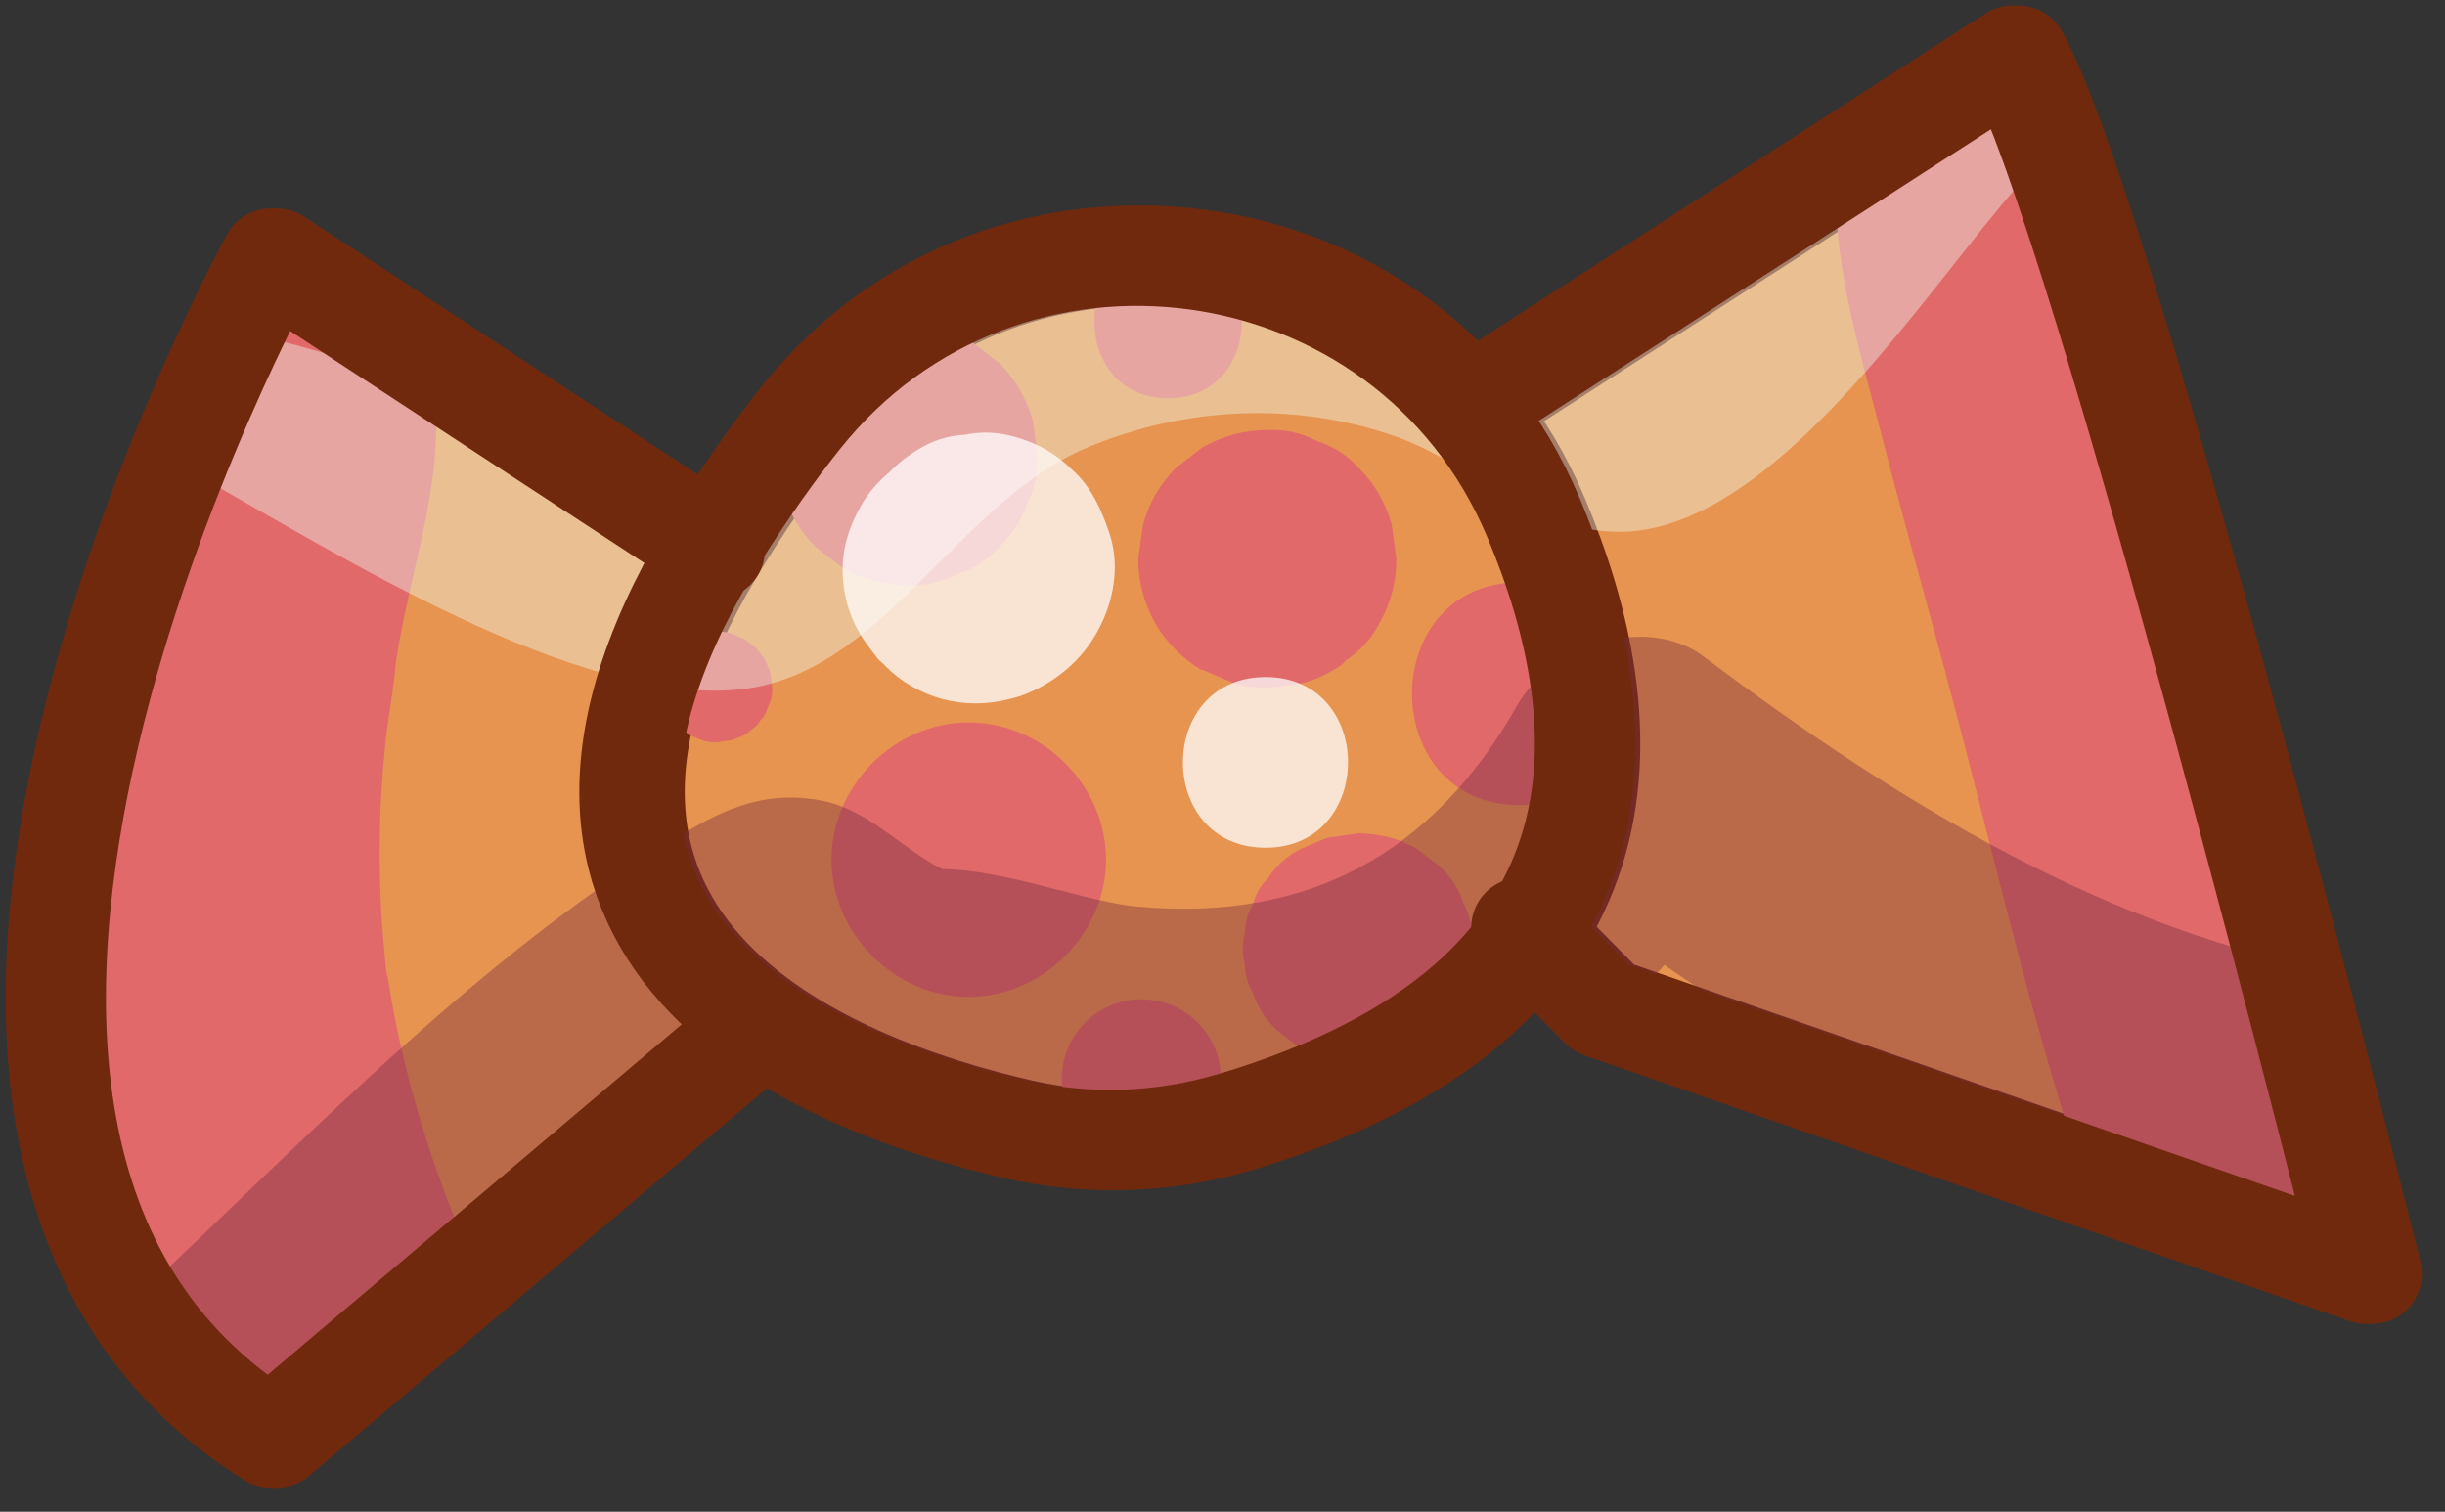 <?xml version="1.0" encoding="UTF-8" standalone="no"?>
<svg
   id="Calque_2"
   data-name="Calque 2"
   viewBox="0 0 61.46 38"
   version="1.1"
   sodipodi:docname="candies.svg"
   width="61.46"
   height="38"
   inkscape:version="1.4.2 (f4327f4, 2025-05-13)"
   xmlns:inkscape="http://www.inkscape.org/namespaces/inkscape"
   xmlns:sodipodi="http://sodipodi.sourceforge.net/DTD/sodipodi-0.dtd"
   xmlns="http://www.w3.org/2000/svg"
   xmlns:svg="http://www.w3.org/2000/svg">
  <rect x="0" y="0" width="61.46" height="38" fill="#333333" stroke="none"/>
  <sodipodi:namedview
     id="namedview51"
     pagecolor="#ffffff"
     bordercolor="#999999"
     borderopacity="1"
     inkscape:showpageshadow="2"
     inkscape:pageopacity="0"
     inkscape:pagecheckerboard="0"
     inkscape:deskcolor="#d1d1d1"
     inkscape:zoom="7.3263196"
     inkscape:cx="35.488487"
     inkscape:cy="46.749257"
     inkscape:window-width="1920"
     inkscape:window-height="991"
     inkscape:window-x="-9"
     inkscape:window-y="-9"
     inkscape:window-maximized="1"
     inkscape:current-layer="g51" />
  <defs
     id="defs3">
    <style
       id="style1">
      .cls-1 {
        opacity: .74;
      }

      .cls-2 {
        fill: #782d3f;
      }

      .cls-2, .cls-3, .cls-4, .cls-5, .cls-6, .cls-7 {
        stroke-width: 0px;
      }

      .cls-8, .cls-9 {
        stroke: #3d0a0a;
      }

      .cls-8, .cls-9, .cls-10, .cls-11, .cls-12, .cls-13, .cls-14, .cls-15 {
        stroke-linecap: round;
        stroke-linejoin: round;
        stroke-width: 2.52px;
      }

      .cls-8, .cls-3, .cls-12, .cls-13, .cls-14 {
        fill: none;
      }

      .cls-9, .cls-6 {
        fill: #e16969;
      }

      .cls-16 {
        clip-path: url(#clippath-2);
      }

      .cls-17 {
        clip-path: url(#clippath-1);
      }

      .cls-10 {
        fill: #e79450;
      }

      .cls-10, .cls-12 {
        stroke: #70290d;
      }

      .cls-4 {
        fill: #fff;
      }

      .cls-5 {
        fill: #93d073;
      }

      .cls-11 {
        fill: #ffe366;
      }

      .cls-11, .cls-14 {
        stroke: #5f4600;
      }

      .cls-18 {
        clip-path: url(#clippath);
      }

      .cls-19 {
        opacity: .41;
      }

      .cls-7 {
        fill: #effdf3;
      }

      .cls-13, .cls-15 {
        stroke: #005c74;
      }

      .cls-15 {
        fill: #ade9e1;
      }
    </style>
    <clipPath
       id="clippath">
      <path
         class="cls-3"
         d="M 55.71,30.8 39.88,36.88 C 39.95,34.11 39.23,30.04 35.79,25.3 31.63,19.56 26.26,21.5 22.38,24.32 17.74,18.14 9.88,4.57 9.88,4.57 L 1.53,34.33 16.09,32.28 c -1.57,5.03 -2,13.49 7.25,16.68 7.22,2.49 11.37,-0.66 13.59,-3.74 5.28,5.9 12.35,14.63 12.35,14.63 z"
         id="path1" />
    </clipPath>
    <clipPath
       id="clippath-1">
      <path
         class="cls-3"
         d="M 84.59,30.81 91.96,1.77 c 0,0 -12.83,4.85 -14.66,13.83 -1.83,8.98 -16.21,-2.46 -16.21,-2.46 0,0 9.25,12.37 15.86,19.3 -7.94,5.35 -4.82,21.11 -4.05,21.29 14.33,3.34 25.28,-8.25 25.28,-8.25 0,0 -4.16,-13.32 -13.59,-14.68 z"
         id="path2" />
    </clipPath>
    <clipPath
       id="clippath-2">
      <path
         class="cls-3"
         d="m 87.14,100.27 c 0,0 -6.67,-26.69 -8.89,-30.62 L 64.51,78.51 C 60.32,73.5 52.17,73.24 47.78,78.75 47.11,79.59 46.43,80.54 45.75,81.63 45.67,81.76 45.6,81.88 45.53,82 L 34.47,74.75 c 0,0 -12.17,22.05 0,29.64 l 12.29,-10.4 c 2.01,1.43 4.56,2.23 6.47,2.66 1.79,0.4 3.66,0.33 5.42,-0.2 3.8,-1.14 6.12,-2.82 7.42,-4.73 l 1.84,1.86 19.24,6.68 z"
         id="path3" />
    </clipPath>
  </defs>
  <g
     id="Layer_1"
     data-name="Layer 1">
    <g
       id="g51">
      <path
         class="cls-10"
         d="m 50.732,1.399 c 2.22,3.93 8.89,30.62 8.89,30.62 l -19.24,-6.68 -10.41,-10.55 20.75,-13.38 z"
         id="path7" />
      <path
         class="cls-10"
         d="M 26.692,19.429 6.952,6.499 c 0,0 -12.17,22.05 0,29.64 z"
         id="path10" />
      <path
         class="cls-10"
         d="m 31.132,28.199 c -1.76,0.53 -3.63,0.6 -5.42,0.2 -4.9,-1.11 -14.02,-4.63 -7.48,-15.02 0.68,-1.08 1.36,-2.04 2.03,-2.88 5.1,-6.39 15.23,-5.03 18.41,2.5 2.18,5.17 2.74,12.11 -7.53,15.2 z"
         id="path11" />
      <g
         id="g22"
         style="display:inline"
         transform="translate(-28.118,-68.111)">
        <path
           class="cls-6"
           d="m 55.08,96.24 0.05,0.07 c 0.17,0.29 0.41,0.53 0.7,0.7 0.3,0.18 0.63,0.26 0.98,0.27 0.35,0 0.68,-0.09 0.98,-0.27 0.29,-0.17 0.53,-0.41 0.7,-0.7 l 0.05,-0.07 c 0.18,-0.31 0.27,-0.65 0.27,-1.01 0,-0.36 -0.09,-0.7 -0.27,-1.01 -0.18,-0.3 -0.42,-0.54 -0.72,-0.72 -0.31,-0.18 -0.65,-0.27 -1.01,-0.27 -0.36,0 -0.7,0.09 -1.01,0.27 -0.3,0.18 -0.54,0.42 -0.72,0.72 -0.18,0.31 -0.27,0.65 -0.27,1.01 0,0.36 0.09,0.7 0.27,1.01 z"
           id="path12" />
        <g
           id="g21">
          <path
             class="cls-6"
             d="m 34.44,76.65 c -1.74,1.34 -2.64,3.72 -3.31,5.75 -0.67,2.03 -0.97,4.34 -1.02,6.56 -0.1,4.42 0.86,8.69 2.72,12.69 0.77,1.66 3.06,2.16 4.61,1.51 1.55,-0.65 2.83,-2.64 2.14,-4.35 -0.69,-1.71 -1.21,-3.44 -1.56,-5.23 -0.03,-0.13 -0.26,-1.57 -0.16,-0.8 -0.05,-0.36 -0.08,-0.73 -0.11,-1.09 -0.08,-0.91 -0.1,-1.82 -0.08,-2.73 0,-0.43 0.03,-0.85 0.06,-1.28 0,-0.14 0.15,-1.59 0.06,-0.81 0.07,-0.58 0.17,-1.15 0.24,-1.72 0.05,-0.45 0.05,-0.48 0,-0.1 0.03,-0.24 0.07,-0.48 0.11,-0.72 0.33,-1.9 1,-3.83 0.94,-5.76 -0.03,-1.08 -0.65,-2.07 -1.67,-2.48 -1.11,-0.44 -2.06,-0.14 -2.97,0.56 z"
             id="path13" />
          <path
             class="cls-6"
             d="m 74.27,72.84 c -0.04,2.05 0.63,4.21 1.14,6.19 0.51,1.98 1.08,4.01 1.62,6.02 1.06,3.95 1.95,7.91 3.19,11.81 0.58,1.83 2.59,3.2 4.53,2.57 1.94,-0.63 3.11,-2.54 2.57,-4.53 -1.07,-3.95 -2.46,-7.77 -3.7,-11.67 -0.61,-1.91 -1.21,-3.82 -1.82,-5.72 -0.61,-1.9 -1.27,-4.3 -2.43,-6.04 -1.48,-2.22 -5.05,-1.43 -5.1,1.38 v 0 z"
             id="path14" />
          <path
             class="cls-6"
             d="m 50.93,82.82 c 0.45,0.02 0.87,-0.08 1.26,-0.28 0.41,-0.13 0.76,-0.36 1.05,-0.68 0.32,-0.3 0.54,-0.65 0.68,-1.05 0.2,-0.39 0.3,-0.81 0.28,-1.26 l -0.12,-0.87 c -0.16,-0.55 -0.44,-1.04 -0.84,-1.44 l -0.66,-0.51 c -0.51,-0.3 -1.06,-0.44 -1.65,-0.45 -0.45,-0.02 -0.87,0.08 -1.26,0.28 -0.41,0.13 -0.76,0.36 -1.05,0.68 -0.32,0.3 -0.54,0.65 -0.68,1.05 -0.2,0.39 -0.3,0.81 -0.28,1.26 l 0.12,0.87 c 0.16,0.55 0.44,1.04 0.84,1.44 l 0.66,0.51 c 0.51,0.3 1.06,0.44 1.65,0.45 z"
             id="path15" />
          <path
             class="cls-6"
             d="m 58.35,84.95 c 0.26,0.11 0.52,0.22 0.78,0.33 0.43,0.13 0.86,0.15 1.29,0.06 0.43,-0.02 0.83,-0.15 1.2,-0.38 0.13,-0.06 0.24,-0.14 0.33,-0.25 0.35,-0.23 0.63,-0.53 0.83,-0.91 0.29,-0.51 0.44,-1.05 0.44,-1.64 L 63.1,81.3 c -0.15,-0.55 -0.43,-1.03 -0.83,-1.43 -0.29,-0.32 -0.64,-0.54 -1.04,-0.67 -0.39,-0.2 -0.8,-0.3 -1.25,-0.28 -0.58,0 -1.13,0.15 -1.64,0.44 l -0.66,0.51 c -0.4,0.4 -0.68,0.88 -0.83,1.43 l -0.12,0.86 c 0,0.58 0.15,1.13 0.44,1.64 0.29,0.49 0.68,0.87 1.16,1.16 v 0 z"
             id="path16" />
          <path
             class="cls-6"
             d="m 52.47,93.17 c 1.86,0 3.45,-1.59 3.45,-3.45 0,-1.86 -1.58,-3.45 -3.45,-3.45 -1.87,0 -3.45,1.59 -3.45,3.45 0,1.86 1.58,3.45 3.45,3.45 z"
             id="path17" />
          <path
             class="cls-6"
             d="M 65.14,91.95 V 91.89 C 65.16,91.5 65.08,91.14 64.9,90.8 64.79,90.45 64.59,90.15 64.31,89.89 L 63.74,89.45 C 63.3,89.19 62.82,89.07 62.31,89.06 h -0.06 c -0.26,0.04 -0.51,0.07 -0.77,0.11 l -0.69,0.29 c -0.34,0.18 -0.61,0.43 -0.81,0.74 -0.18,0.18 -0.3,0.39 -0.37,0.64 -0.13,0.23 -0.2,0.47 -0.2,0.73 -0.07,0.26 -0.07,0.51 0,0.77 0,0.26 0.07,0.5 0.2,0.73 0.12,0.36 0.32,0.67 0.6,0.93 l 0.58,0.45 0.69,0.29 0.77,0.1 0.77,-0.1 0.69,-0.29 c 0.34,-0.18 0.61,-0.43 0.81,-0.74 0.18,-0.18 0.3,-0.39 0.37,-0.64 0.18,-0.34 0.26,-0.71 0.25,-1.11 v 0 z"
             id="path18" />
          <path
             class="cls-6"
             d="m 66.32,88.35 c 3.6,0 3.61,-5.6 0,-5.6 -3.61,0 -3.61,5.6 0,5.6 z"
             id="path19" />
          <path
             class="cls-6"
             d="m 45.15,84.4 -0.07,0.08 c -0.12,0.11 -0.21,0.25 -0.26,0.41 -0.08,0.15 -0.12,0.31 -0.11,0.49 l 0.05,0.34 c 0.06,0.21 0.17,0.4 0.33,0.56 l 0.07,0.08 0.28,0.22 0.33,0.14 c 0.18,0.06 0.37,0.07 0.55,0.02 0.13,0 0.24,-0.03 0.35,-0.09 0.12,-0.03 0.22,-0.09 0.31,-0.18 0.1,-0.06 0.19,-0.14 0.25,-0.25 0.09,-0.09 0.15,-0.19 0.18,-0.31 0.09,-0.17 0.13,-0.34 0.12,-0.53 L 47.48,85.01 47.34,84.68 47.12,84.4 46.84,84.18 46.51,84.04 c -0.18,-0.06 -0.37,-0.07 -0.55,-0.02 -0.13,0 -0.24,0.03 -0.35,0.09 -0.17,0.06 -0.32,0.15 -0.45,0.29 v 0 z"
             id="path20" />
          <path
             class="cls-6"
             d="m 57.48,78.12 c 2.47,0 2.47,-3.83 0,-3.83 -2.47,0 -2.47,3.83 0,3.83 z"
             id="path21" />
        </g>
      </g>
      <g
         class="cls-19"
         id="g38"
         transform="translate(-28.118,-68.111)">
        <g
           class="cls-16"
           clip-path="url(#clippath-2)"
           id="g37">
          <path
             class="cls-7"
             d="m 33.08,80.06 c 3.5,1.95 9.52,5.8 13.64,5.38 3.57,-0.36 5.46,-4.7 8.71,-6.07 2.44,-1.03 5.22,-1.18 7.76,-0.29 1.98,0.69 3.63,2.56 5.91,2.39 3.81,-0.29 7.52,-6.19 9.78,-8.73 1.75,-1.96 -1.05,-4.81 -2.9,-2.9 -1.66,1.71 -3.18,3.89 -5.02,5.39 -2.4,1.95 -3.5,1.22 -6.19,0.14 -2.85,-1.15 -5.87,-1.32 -8.89,-0.78 -3.4,0.6 -5.56,1.95 -8.16,4.11 -2.01,1.67 -2.64,1.4 -5.23,0.42 -2.59,-0.98 -5.19,-1.91 -7.91,-2.59 -2.09,-0.52 -3.45,2.44 -1.49,3.53 v 0 z"
             id="path36" />
          <path
             class="cls-2"
             d="m 32.88,104.62 c 3.74,-2.37 7.49,-4.72 11.1,-7.29 0.72,-0.52 3.02,-2.73 4.07,-2.74 0.58,0 2.03,1.27 2.79,1.46 2.76,0.69 5.4,-3.03 2.96,-5.09 -0.49,-0.42 -0.95,-0.64 -1.54,-0.85 v 5.88 c -1.58,0.54 -1.51,-0.18 0.2,0.37 1.09,0.35 2.32,0.53 3.45,0.68 2.22,0.3 4.52,0.36 6.71,-0.17 4.27,-1.02 7.36,-3.87 9.55,-7.56 l -5.4,0.7 c 3.63,2.83 7.38,5.29 11.59,7.18 2.49,1.12 10.3,5.3 9.44,-0.83 -0.31,-2.23 -3.74,-3.01 -5.12,-1.35 -5.98,7.17 8.46,13.74 10.14,4.91 0.71,-3.72 -2.31,-6.72 -5.71,-7.32 -5.94,-1.05 -11.29,-4.32 -16.16,-7.98 -1.48,-1.11 -3.87,-0.24 -4.7,1.23 -2.11,3.72 -5.26,5.44 -9.54,5.05 -1.65,-0.15 -4.37,-1.39 -6.06,-0.77 -2.83,1.03 -2.95,4.89 0,5.88 0.55,0.19 0.16,-0.05 -1.15,-0.72 l 2.96,-5.09 c -1.37,-0.32 -2.28,-1.73 -3.77,-1.98 -1.49,-0.25 -2.53,0.31 -3.74,1.05 -5.26,3.22 -9.86,8.23 -14.38,12.38 -1.59,1.46 0.48,4.17 2.31,3 v 0 z"
             id="path37" />
        </g>
      </g>
      <path
         class="cls-12"
         d="m 37.252,9.999 13.34,-8.6 c 2.22,3.93 8.89,30.62 8.89,30.62 l -19.24,-6.68 -2,-2.02"
         id="path41" />
      <path
         class="cls-12"
         d="M 17.972,13.809 6.812,6.499 c 0,0 -12.17,22.05 0,29.64 l 12.05,-10.2"
         id="path44" />
      <path
         class="cls-12"
         d="m 31.002,28.199 c -1.76,0.53 -3.63,0.6 -5.42,0.2 -4.9,-1.11 -14.02,-4.63 -7.48,-15.02 0.68,-1.08 1.36,-2.04 2.03,-2.88 5.1,-6.39 15.23,-5.03 18.41,2.5 2.18,5.17 2.74,12.11 -7.53,15.2 z"
         id="path45" />
      <g
         class="cls-1"
         id="g48"
         transform="translate(-28.118,-68.111)">
        <path
           class="cls-4"
           d="m 51.23,79.87 -0.05,0.05 0.49,-0.38 c -0.07,0.05 -0.15,0.1 -0.23,0.13 l 0.62,-0.26 c 0,0 -0.08,0.03 -0.13,0.04 l 2.57,0.68 c -0.69,-0.64 -1.54,-0.94 -2.47,-0.81 -0.42,0.06 -0.76,0.14 -1.14,0.37 -0.43,0.25 -0.86,0.66 -1.11,1.1 -0.31,0.53 -0.5,1.11 -0.48,1.73 0.02,0.7 0.25,1.33 0.68,1.88 0.29,0.38 0.19,0.28 0.57,0.57 0.08,0.06 0.25,0.22 0.38,0.28 l -0.61,-0.47 0.05,0.07 c 0.4,0.4 0.87,0.67 1.42,0.83 0.57,0.15 1.14,0.15 1.71,0 0.59,-0.13 1.23,-0.52 1.65,-0.95 0.8,-0.81 1.23,-2.12 0.85,-3.23 -0.19,-0.57 -0.46,-1.17 -0.93,-1.58 -0.4,-0.4 -0.87,-0.67 -1.42,-0.82 -0.43,-0.13 -0.85,-0.15 -1.28,-0.06 -0.43,0.02 -0.82,0.15 -1.19,0.38 -0.48,0.29 -0.87,0.67 -1.15,1.15 0,0.02 -0.02,0.05 -0.04,0.07 l 0.51,-0.66 -0.03,0.03 0.67,-0.51 c -0.23,0.18 -0.47,0.36 -0.7,0.54 -0.32,0.3 -0.55,0.66 -0.69,1.07 -0.21,0.4 -0.3,0.82 -0.29,1.28 0,0.03 0,0.06 0,0.09 l 0.12,-0.87 c 0,0 -0.01,0.06 -0.03,0.09 l 0.33,-0.77 c -0.3,0.62 -0.46,1.02 -0.46,1.73 l 2.22,-2.92 H 51.6 c 0.27,-0.03 0.53,-0.06 0.8,-0.1 h -0.05 c 0.27,0.04 0.53,0.07 0.8,0.11 -0.03,0 -0.06,-0.01 -0.09,-0.03 l 0.71,0.3 -0.04,-0.03 0.6,0.46 -0.03,-0.03 0.46,0.59 c 0,0 -0.03,-0.05 -0.04,-0.08 l 0.29,0.69 v -0.05 c 0.02,0.26 0.06,0.51 0.09,0.77 0,-0.05 0,-0.09 0,-0.15 L 55,82.94 c 0,0 0.02,-0.09 0.04,-0.14 l -0.28,0.66 c 0,0 0.03,-0.05 0.05,-0.07 l -0.43,0.55 0.03,-0.03 -0.55,0.42 0.04,-0.02 -0.64,0.27 c 0.48,-0.19 0.89,-0.31 1.25,-0.7 0.33,-0.36 0.56,-0.75 0.7,-1.23 0.11,-0.34 0.16,-0.71 0.14,-1.07 -0.04,-0.97 -0.57,-1.82 -1.48,-2.2 -0.41,-0.17 -0.81,-0.22 -1.25,-0.16 -0.56,0.07 -0.95,0.3 -1.38,0.66 v 0 z"
           id="path48" />
      </g>
      <g
         class="cls-1"
         id="g49"
         transform="translate(-28.118,-68.111)">
        <path
           class="cls-4"
           d="m 59.93,89.42 c 2.76,0 2.77,-4.29 0,-4.29 -2.77,0 -2.77,4.29 0,4.29 z"
           id="path49" />
      </g>
      <g
         class="cls-1"
         id="g50">
        <path
           class="cls-4"
           d="m 79.7,42.37 c 0.38,0.01 0.74,-0.07 1.07,-0.24 0.34,-0.11 0.64,-0.3 0.89,-0.57 0.27,-0.25 0.46,-0.55 0.57,-0.89 0.17,-0.33 0.25,-0.69 0.24,-1.07 l -0.1,-0.74 C 82.24,38.39 82,37.98 81.66,37.64 L 81.1,37.21 c -0.43,-0.25 -0.9,-0.38 -1.4,-0.38 -0.38,-0.01 -0.74,0.07 -1.07,0.24 -0.34,0.11 -0.64,0.3 -0.89,0.57 -0.27,0.25 -0.46,0.55 -0.57,0.89 -0.17,0.33 -0.25,0.69 -0.24,1.07 l 0.1,0.74 c 0.13,0.47 0.37,0.88 0.71,1.22 l 0.56,0.43 c 0.43,0.25 0.9,0.38 1.4,0.38 z"
           id="path50"
           style="fill:none" />
      </g>
    </g>
  </g>
</svg>
